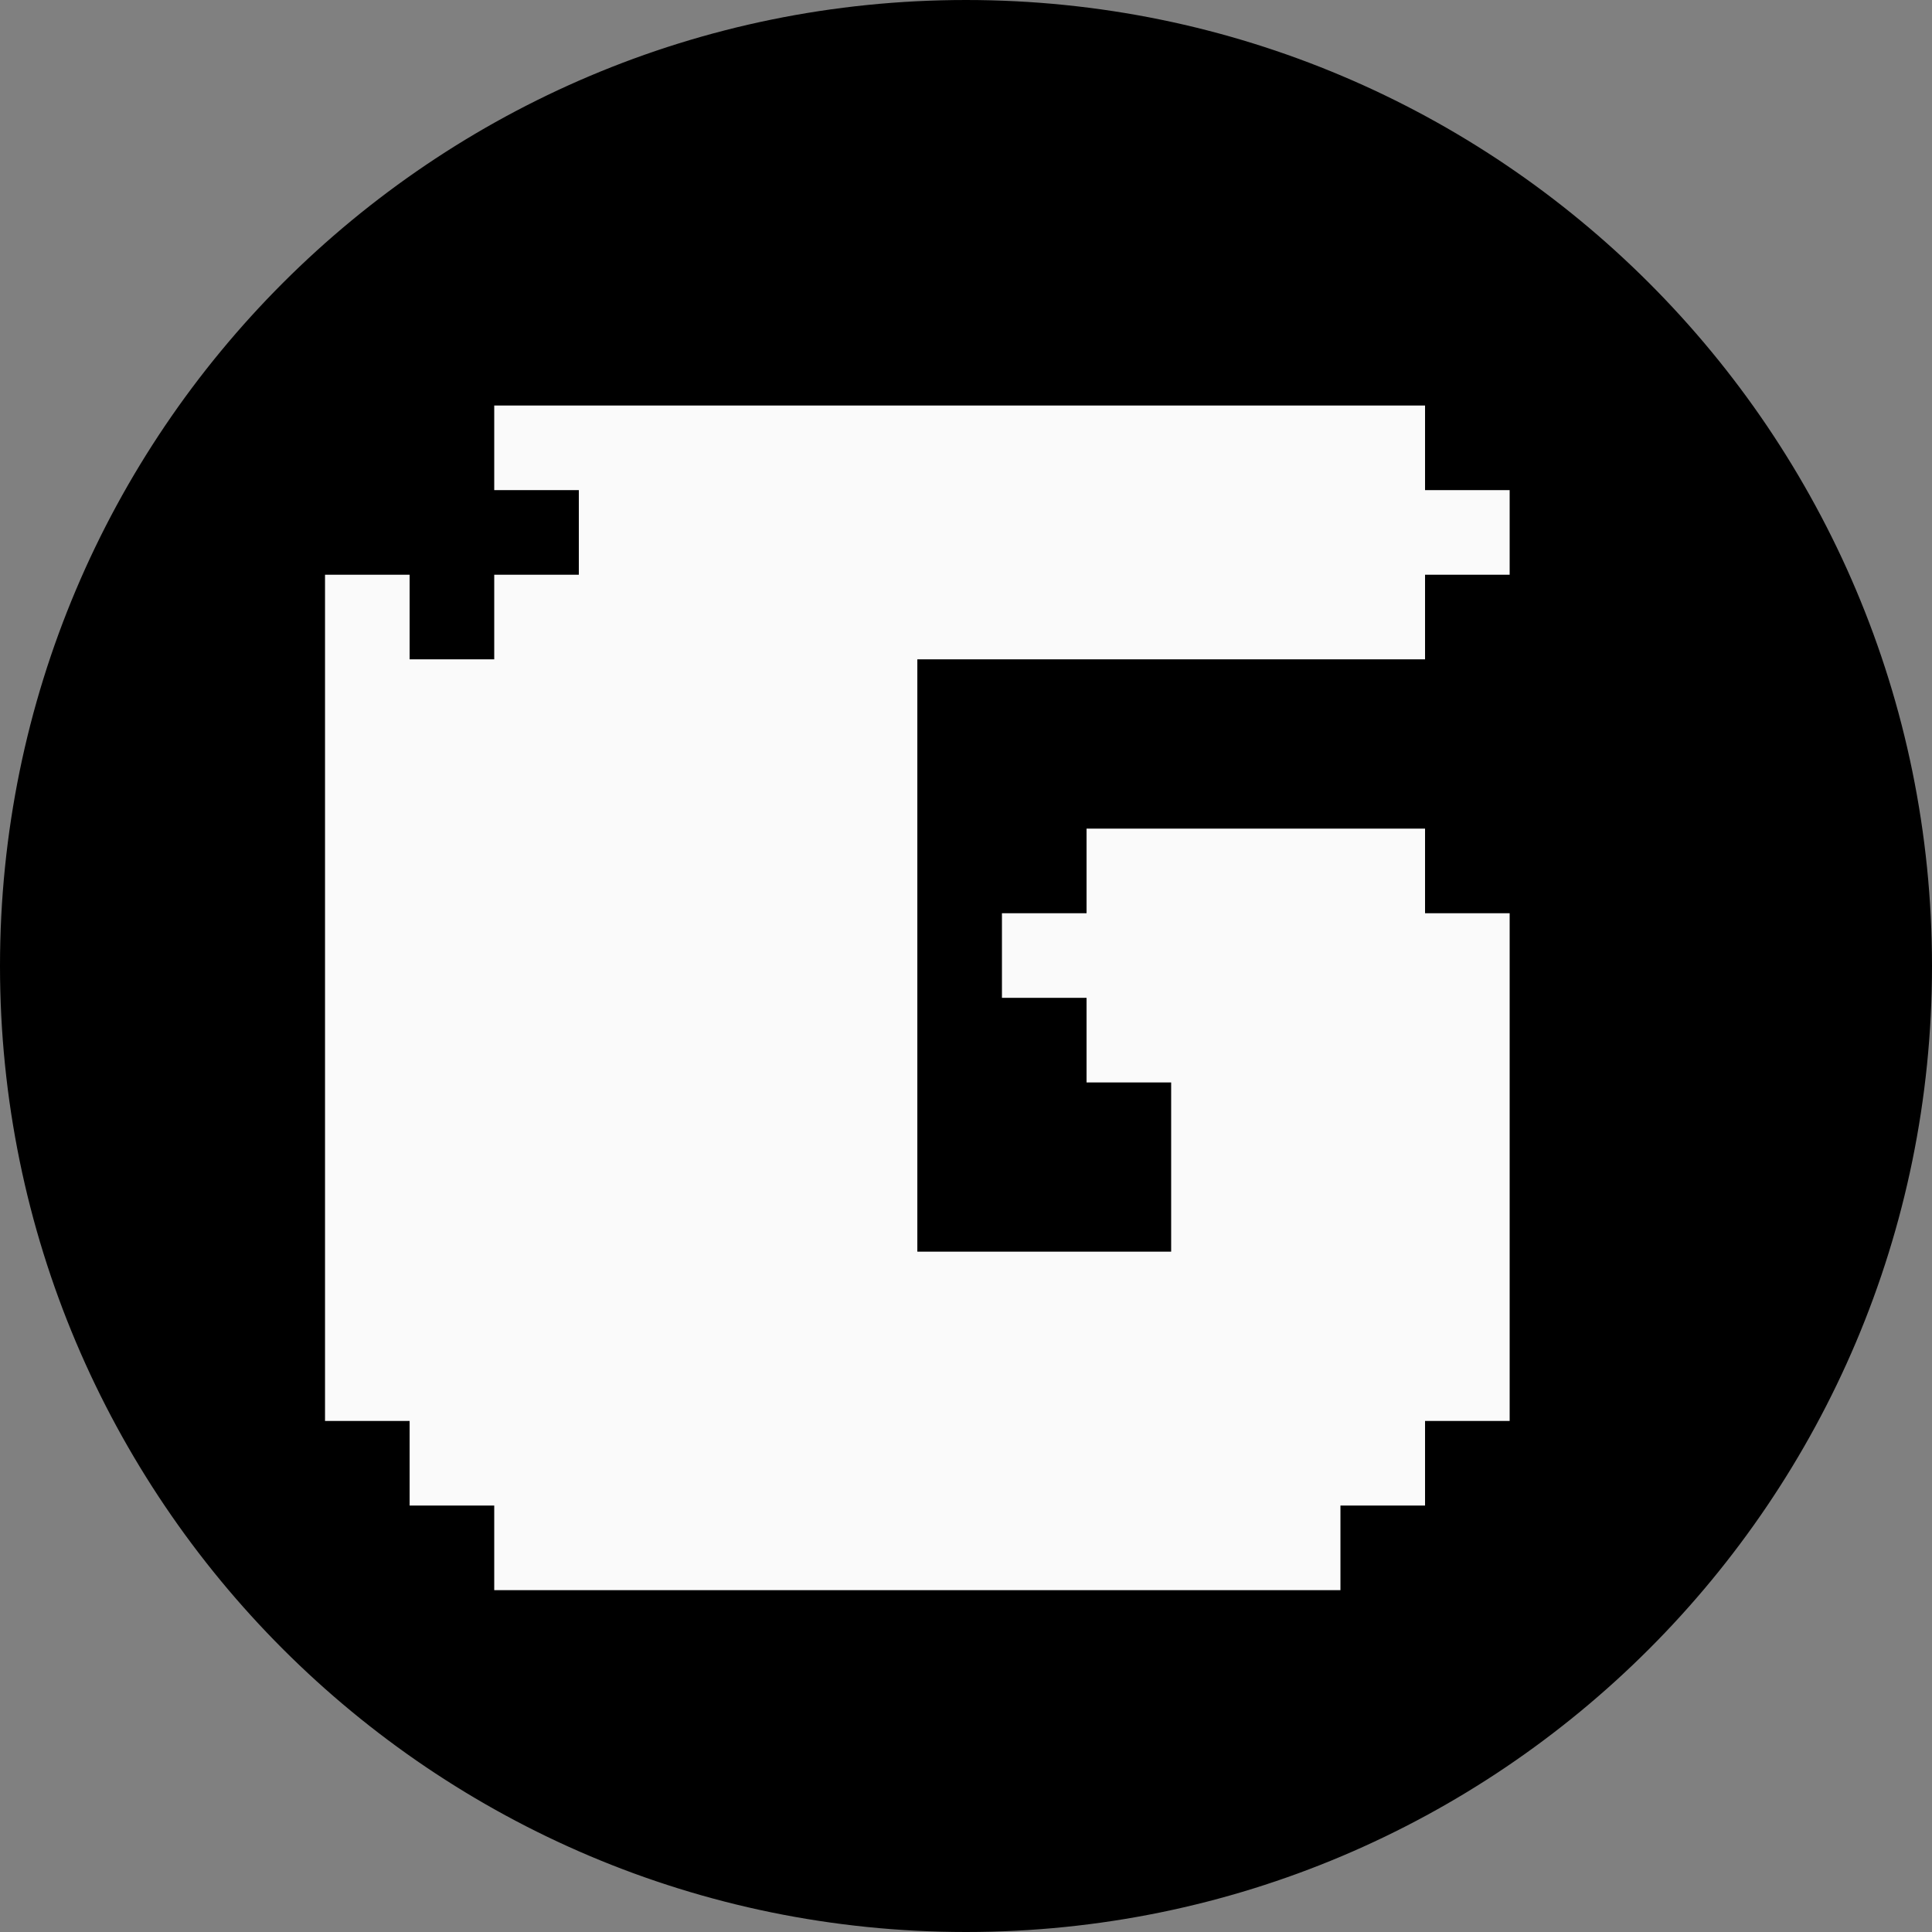 <svg width="24" height="24" viewBox="0 0 24 24" fill="none" xmlns="http://www.w3.org/2000/svg">
<rect x="0" y="0" width="24" height="24" fill="#808080" stroke="none"/>
<g clip-path="url(#clip0_10390_21176)">
<path d="M12 0.3C18.461 0.3 23.7 5.539 23.7 12C23.7 18.461 18.461 23.7 12 23.7C5.539 23.7 0.3 18.464 0.3 12C0.3 5.536 5.539 0.3 12 0.3Z" fill="black" stroke="black" stroke-width="0.6"/>
<path d="M20.085 6.675V7.726H21.137V8.778H20.085V9.829H13.778V17.187H16.932V15.084H15.881V14.033H14.83V12.982H15.881V11.931H20.085V12.982H21.137V19.289H20.085V20.34H19.034V21.391H8.523V20.34H7.472V19.289H6.421V8.778H7.472V9.829H8.523V8.778H9.574V7.726H8.523V6.675H20.085Z" fill="black"/>
<path d="M17.74 5.037V5H17.702H6.14H6.102V5.037V6.089V6.126H6.14H7.153V7.102H6.14H6.102V7.14V8.153H5.126V7.14V7.102H5.089H4.037H4V7.14V17.651V17.689H4.037H5.051V18.702V18.74H5.089H6.102V19.753V19.791H6.14H16.651H16.689V19.753V18.74H17.702H17.74V18.702V17.689H18.753H18.791V17.651V11.344V11.307H18.753H17.74V10.293V10.256H17.702H13.498H13.46V10.293V11.307H12.447H12.409V11.344V12.395V12.433H12.447H13.46V13.447V13.484H13.498H14.511V15.511H11.433V8.228H17.702H17.74V8.191V7.177H18.753H18.791V7.14V6.089V6.051H18.753H17.74V5.037Z" fill="#FAFAFA" stroke="black" stroke-width="0.075"/>
</g>
<defs>
<clipPath id="clip0_10390_21176">
<rect width="24" height="24" fill="white"/>
</clipPath>
</defs>
</svg>
